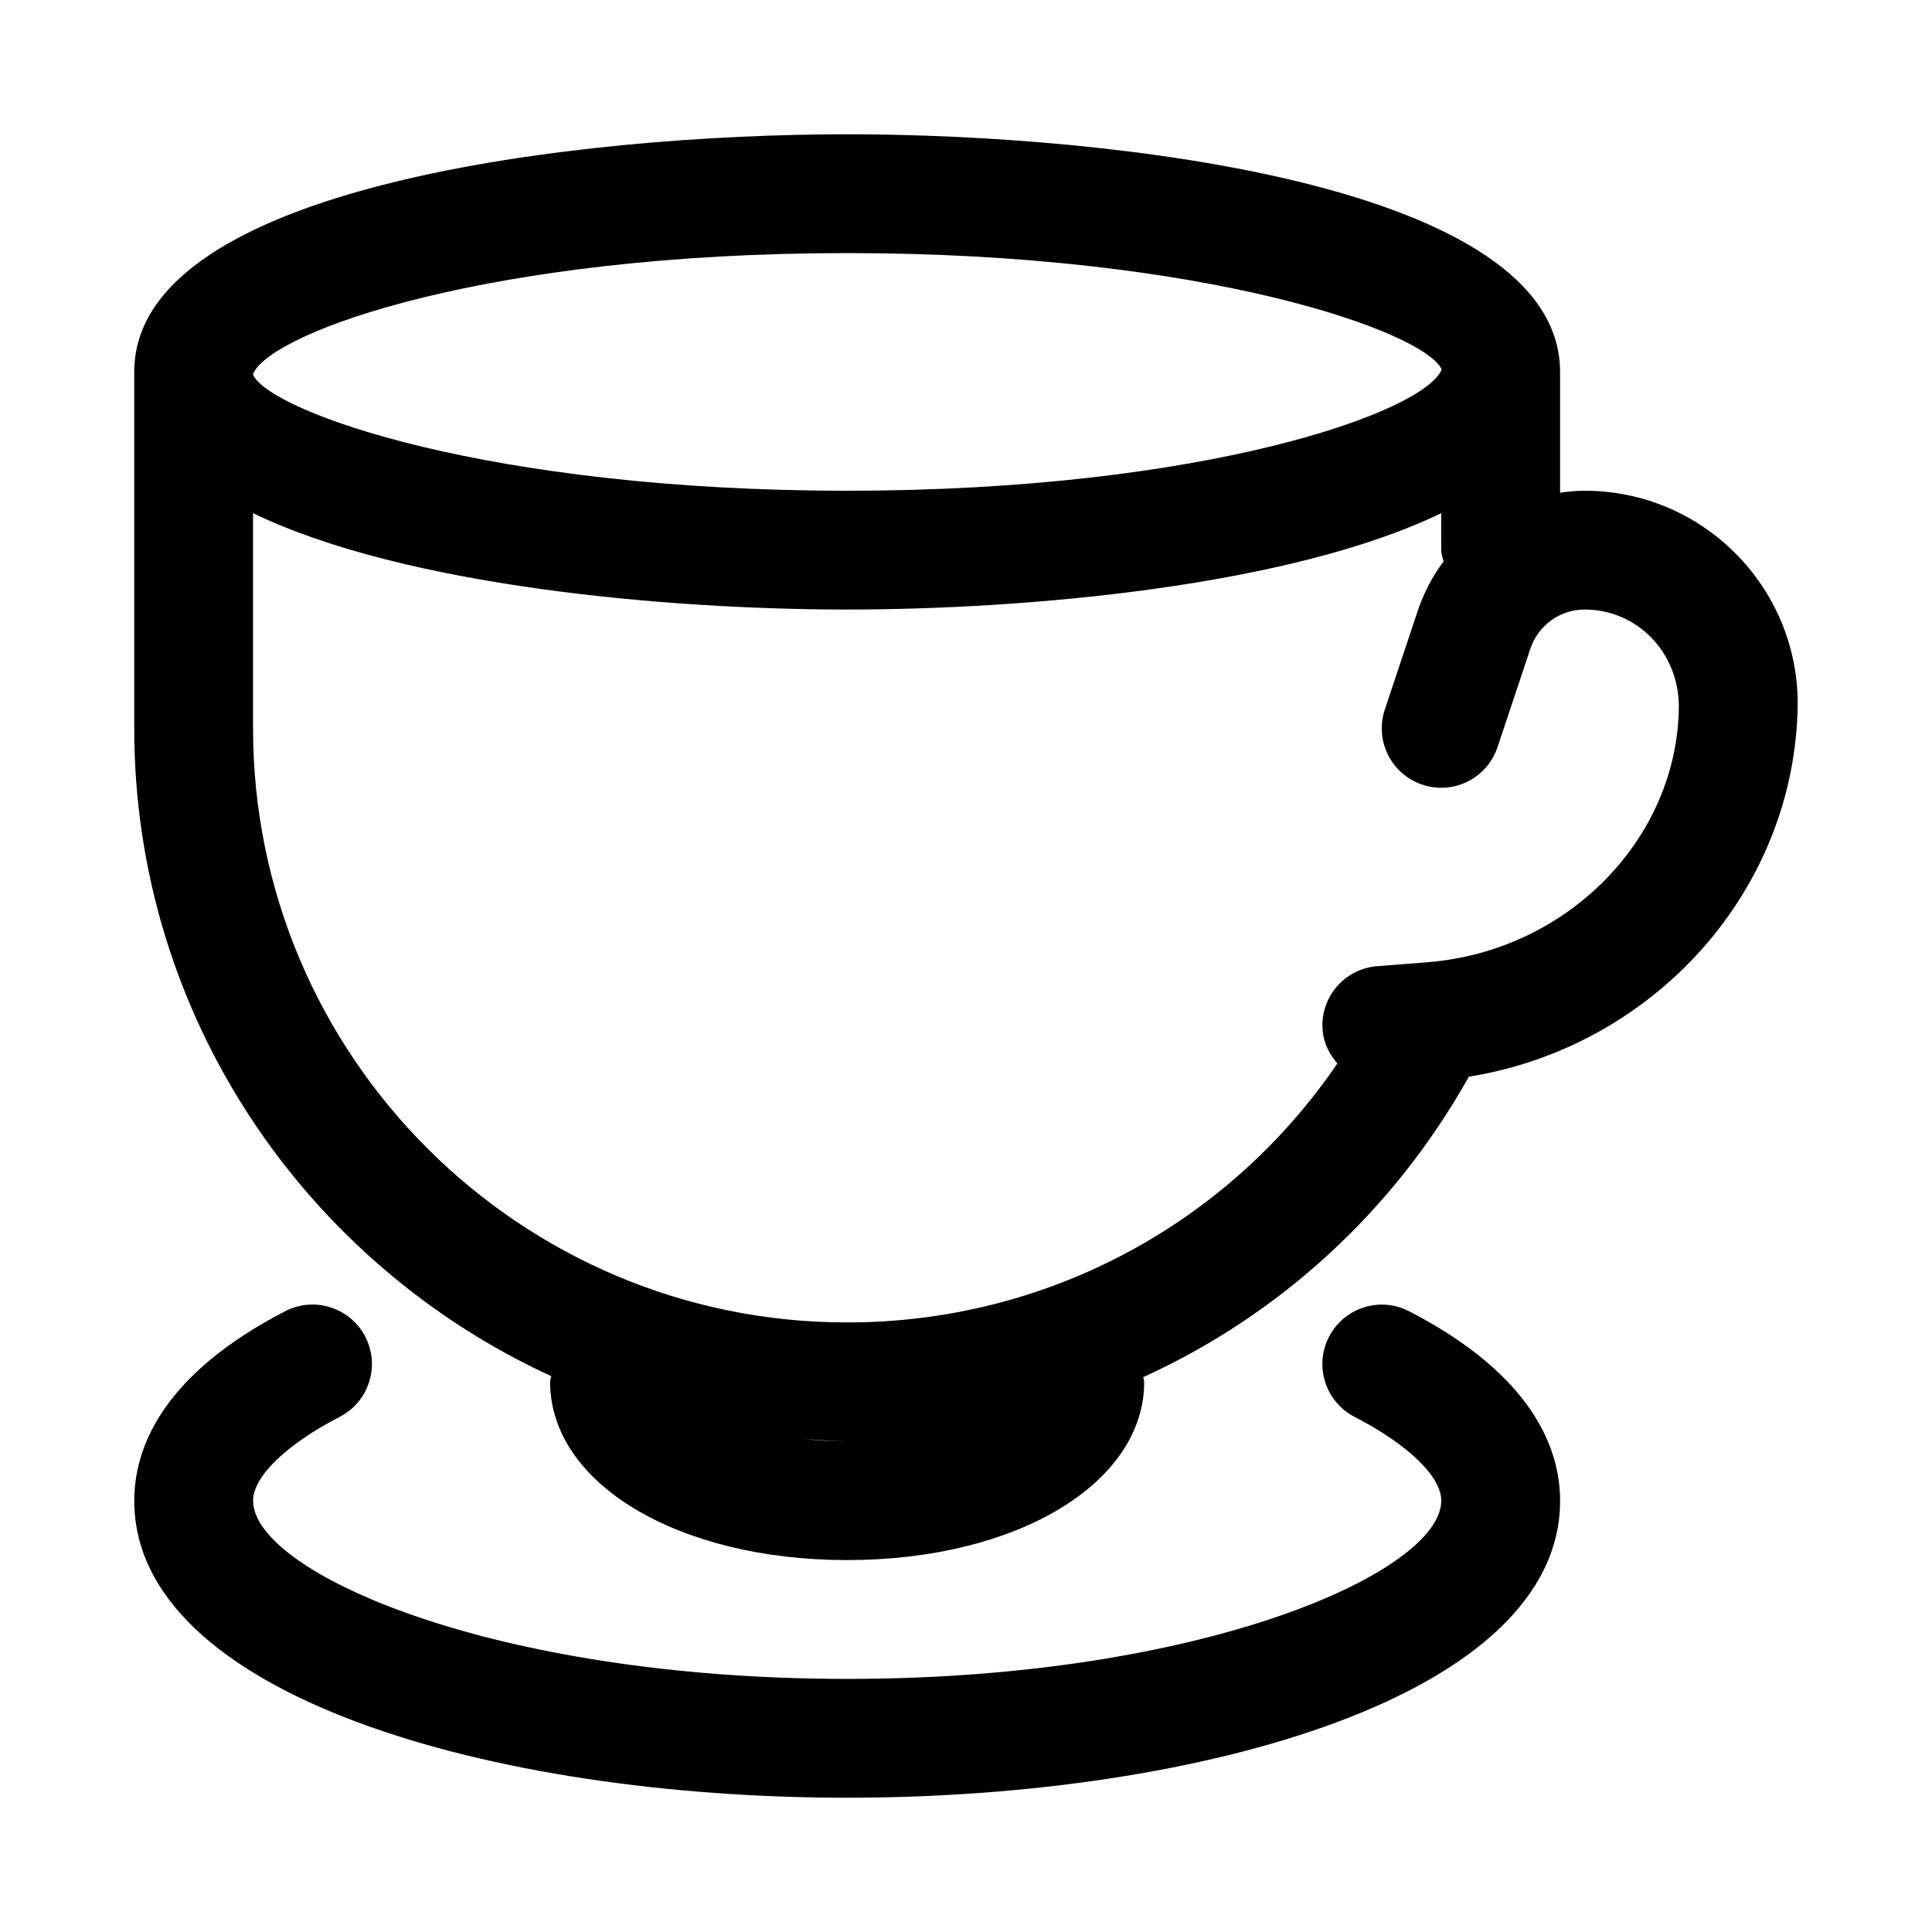 <?xml version="1.0" encoding="UTF-8"?>
<!-- Uploaded to: ICON Repo, www.iconrepo.com, Generator: ICON Repo Mixer Tools -->
<svg fill="#000000" width="800px" height="800px" version="1.1" viewBox="144 144 512 512" xmlns="http://www.w3.org/2000/svg">
 <g>
  <path d="m563.97 274.05c-2.219 0-4.391 0.219-6.535 0.52v-32.008c0-49.719-118.76-62.977-188.93-62.977-70.168 0-188.93 13.258-188.93 62.977v94.465c0 76.184 45.422 141.8 110.51 171.67-0.047 0.52-0.301 0.977-0.301 1.512 0 26.922 33.832 47.23 78.719 47.23 44.887 0 78.719-20.309 78.719-47.23 0-0.457-0.219-0.82-0.25-1.258 35.945-16.359 66.281-43.895 86.293-79.617 48.996-7.871 86.625-49.309 87.145-98.824 0-31.145-25.316-56.461-56.441-56.461zm-195.46-62.977c95.141 0 153.14 20.941 157.54 30.828-4.394 11.207-62.395 32.148-157.54 32.148-94.734 0-152.59-20.75-157.44-30.688v-0.281c4.848-11.258 62.707-32.008 157.44-32.008zm-11.102 314.31c3.699 0.223 7.352 0.566 11.102 0.566-3.938 0-7.621-0.203-11.102-0.566zm164.98-126.39-13.43 1.055c-8.676 0.676-15.145 8.266-14.453 16.941 0.27 3.449 1.812 6.406 3.906 8.848-29.129 42.711-77.242 68.625-129.91 68.625-86.812 0-157.44-70.625-157.44-157.44v-57.027c40.102 19.398 109.88 25.539 157.44 25.539s117.34-6.141 157.44-25.535l-0.004 9.789c0 1.07 0.41 2.016 0.613 3.023-2.914 3.906-5.242 8.312-6.848 13.113l-8.707 26.105c-2.754 8.25 1.699 17.16 9.949 19.918 8.297 2.785 17.16-1.715 19.918-9.949l8.707-26.105c2.078-6.188 7.856-10.359 14.391-10.359 13.762 0 24.953 11.191 24.953 25.805-0.359 34.996-29.598 64.723-66.531 67.652z"/>
  <path d="m517.42 491.49c-7.746-3.984-17.223-0.945-21.223 6.769-3.984 7.731-0.961 17.223 6.769 21.223 14.184 7.305 22.984 15.824 22.984 22.215 0 18.797-62.789 47.23-157.44 47.23-94.652 0-157.44-28.434-157.44-47.23 0-6.391 8.801-14.91 22.969-22.23 7.731-3.984 10.754-13.492 6.769-21.223-3.984-7.731-13.477-10.754-21.223-6.769-33.062 17.098-40.004 36.746-40.004 50.223 0 51.688 95.047 78.719 188.93 78.719 93.883 0 188.93-27.031 188.93-78.719-0.004-13.477-6.945-33.125-40.023-50.207z"/>
 </g>
</svg>